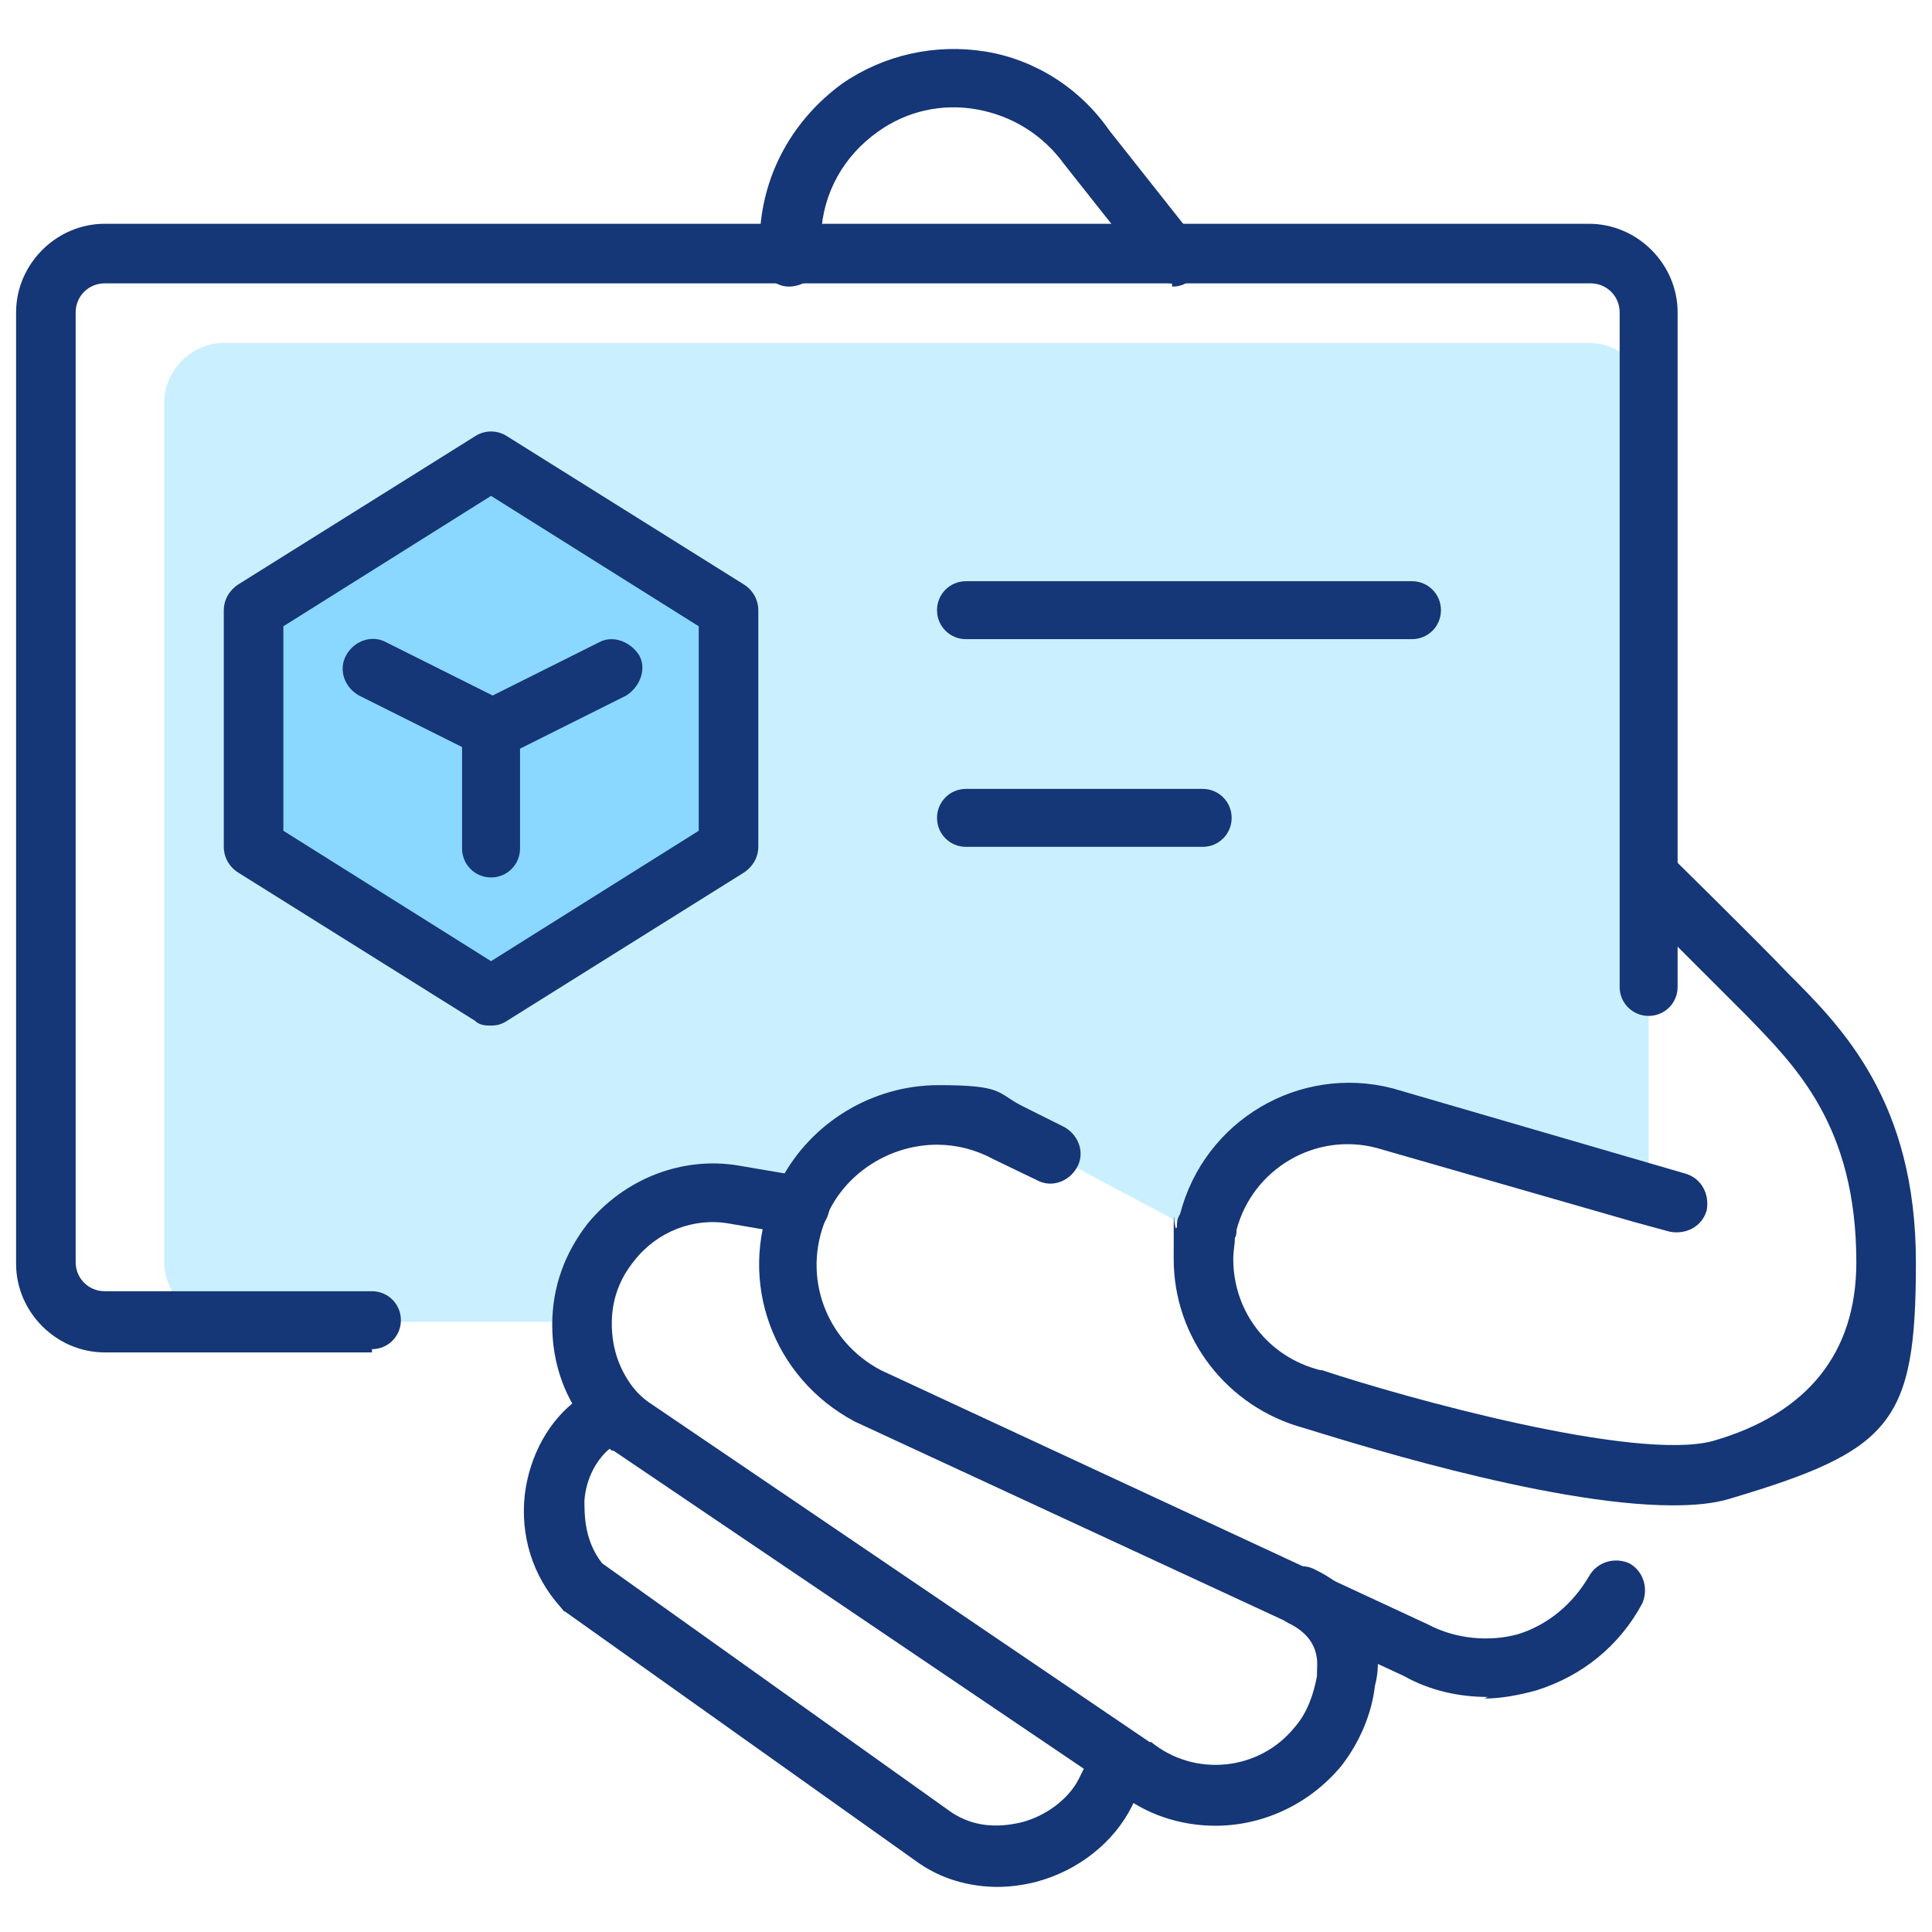 <?xml version="1.0" encoding="UTF-8"?>
<svg id="Layer_1" xmlns="http://www.w3.org/2000/svg" version="1.1" viewBox="0 0 120 120">
  <!-- Generator: Adobe Illustrator 29.4.0, SVG Export Plug-In . SVG Version: 2.1.0 Build 152)  -->
  <defs>
    <style>
      .st0 {
        fill: #8ad8ff;
      }

      .st1 {
        fill: #153677;
      }

      .st2 {
        fill: #caf0ff;
      }
    </style>
  </defs>
  <g id="branding_x2F_business_card">
    <g>
      <g>
        <path class="st2" d="M58.3,69.2c-3.3,0-6.5,1.8-8.2,4.9-.1.3-.3.6-.4.8l-4.1-.7c-2.8-.5-5.8.6-7.7,2.9-1.2,1.5-1.8,3.2-1.8,5H13.9c-2,0-3.7-1.7-3.7-3.7V25c0-2,1.7-3.7,3.7-3.7h84.8c2,0,3.7,1.7,3.7,3.7v47.9l-.4,1.2-16-4.6c-4.8-1.3-9.7,1.6-11,6.5,0,.2-.1.5-.1.7h-.2s-9.4-5-9.4-5l-2.7-1.3c-1.4-.7-2.9-1.1-4.4-1.1ZM45.2,52.6v-14.7l-14.7-9.2-14.7,9.2v14.7l14.7,9.2,14.7-9.2Z"/>
        <polygon class="st0" points="45.2 37.9 45.2 52.6 30.5 61.8 15.7 52.6 15.7 37.9 30.5 28.7 45.2 37.9"/>
      </g>
      <g>
        <path class="st1" d="M72.8,17.6c-.5,0-1.1-.2-1.4-.7l-5.3-6.7s0,0,0,0c-1.3-1.8-3.2-3-5.4-3.4-2.2-.4-4.4.1-6.2,1.4-2.1,1.5-3.4,3.8-3.5,6.4v1.4c0,1-1,1.8-2,1.8-1,0-1.8-.9-1.8-1.9v-1.4c.2-3.8,2.1-7.1,5.1-9.3,2.6-1.8,5.8-2.5,8.9-2,3.1.5,5.9,2.3,7.7,4.9l5.3,6.7c.6.8.5,2-.3,2.6-.3.3-.7.4-1.1.4Z"/>
        <path class="st1" d="M103.9,93.5c-7.9,0-20.9-4.2-22.9-4.8-4.8-1.3-8.1-5.6-8.1-10.5s0-1.3.2-2c0-.2,0-.5.2-.8,1.5-5.8,7.4-9.3,13.2-7.8l18.2,5.3c1,.3,1.5,1.3,1.3,2.3-.3,1-1.3,1.5-2.3,1.3l-2.2-.6-16-4.6c-3.8-1-7.7,1.3-8.7,5.1,0,.2,0,.3-.1.5,0,.4-.1.8-.1,1.3,0,3.3,2.2,6.1,5.4,6.9,0,0,0,0,.1,0,5.1,1.7,19.5,5.7,24.3,4.4,5.9-1.7,8.9-5.5,8.9-11.1,0-8.5-3.8-12.2-6.8-15.3-1.8-1.8-7.4-7.4-7.4-7.4l2.6-2.6s5.6,5.5,7.4,7.4c3.3,3.3,7.9,7.9,7.9,17.9s-1.5,11.7-11.6,14.7c-1,.3-2.2.4-3.5.4Z"/>
        <path class="st1" d="M92.4,105.4c-1.8,0-3.6-.4-5.2-1.3l-34.1-15.8c-5.1-2.7-7.3-8.7-5.1-14,.1-.3.3-.7.5-1,1.9-3.6,5.7-5.9,9.8-5.9s3.6.5,5.2,1.3l2.6,1.3c.9.5,1.3,1.6.8,2.5-.5.9-1.6,1.3-2.5.8l-2.7-1.3c-1.1-.6-2.3-.9-3.5-.9-2.7,0-5.3,1.5-6.6,3.9-.1.2-.2.4-.3.7-1.5,3.6,0,7.6,3.4,9.4l34,15.8s0,0,0,0c1.7.9,3.8,1.1,5.6.6,1.9-.6,3.4-1.9,4.4-3.6.5-.9,1.6-1.2,2.5-.8.9.5,1.2,1.6.8,2.5-1.4,2.6-3.7,4.5-6.6,5.4-1.1.3-2.2.5-3.2.5Z"/>
        <path class="st1" d="M75.5,113.4c-2.2,0-4.4-.7-6.2-2.2l-31.2-21.1s0,0-.1,0c-.5-.4-.9-.8-1.3-1.3-1.6-1.8-2.4-4.1-2.4-6.5h0c0-2.4.8-4.5,2.2-6.3,2.3-2.8,5.9-4.2,9.4-3.6l4.1.7c1,.2,1.7,1.1,1.5,2.1-.2,1-1.1,1.7-2.1,1.5l-4.1-.7c-2.2-.4-4.5.5-5.9,2.3-.9,1.1-1.4,2.4-1.4,3.9h0c0,1.6.5,3,1.5,4.2.2.2.5.5.8.7l31.1,21.1s0,0,.1,0c2.7,2.2,6.7,1.8,8.9-.9.8-.9,1.2-2.1,1.4-3.2,0-.1,0-.2,0-.3,0-.4.3-2-1.8-3-.9-.5-1.3-1.6-.8-2.5.5-.9,1.6-1.3,2.5-.8,3.9,1.9,4.2,5.4,3.7,7.2-.2,1.8-1,3.6-2.1,5-2,2.4-4.9,3.7-7.8,3.7Z"/>
        <path class="st1" d="M62,117.2c-1.8,0-3.6-.5-5.1-1.6l-21.8-15.5c-.1,0-.2-.2-.3-.3-1.7-1.9-2.5-4.4-2.2-7,.3-2.4,1.5-4.6,3.3-5.9l1-.8c.8-.6,2-.5,2.6.3.6.8.5,2-.3,2.6l-1.1.8c-1,.7-1.7,2-1.8,3.4,0,.9,0,2.5,1.1,3.9l21.6,15.4c1.7,1.2,3.5.9,4.4.7,1.6-.4,3-1.5,3.6-2.7l1-2c.5-.9,1.6-1.3,2.5-.8.9.5,1.3,1.6.8,2.5l-1,2c-1.1,2.2-3.3,4-6,4.7-.8.2-1.6.3-2.4.3Z"/>
        <path class="st1" d="M87.7,39.7h-27.7c-1,0-1.8-.8-1.8-1.8s.8-1.8,1.8-1.8h27.7c1,0,1.8.8,1.8,1.8s-.8,1.8-1.8,1.8Z"/>
        <path class="st1" d="M74.7,52.6h-14.7c-1,0-1.8-.8-1.8-1.8s.8-1.8,1.8-1.8h14.7c1,0,1.8.8,1.8,1.8s-.8,1.8-1.8,1.8Z"/>
        <path class="st1" d="M23.1,84H6.5c-3,0-5.5-2.5-5.5-5.5V19.4c0-3,2.5-5.5,5.5-5.5h92.2c3,0,5.5,2.5,5.5,5.5v41.9c0,1-.8,1.8-1.8,1.8s-1.8-.8-1.8-1.8V19.4c0-1-.8-1.8-1.8-1.8H6.5c-1,0-1.8.8-1.8,1.8v59c0,1,.8,1.8,1.8,1.8h16.6c1,0,1.8.8,1.8,1.8s-.8,1.8-1.8,1.8Z"/>
        <path class="st1" d="M30.5,63.7c-.3,0-.7,0-1-.3l-14.7-9.2c-.5-.3-.9-.9-.9-1.6v-14.7c0-.6.3-1.2.9-1.6l14.7-9.2c.6-.4,1.4-.4,2,0l14.7,9.2c.5.3.9.9.9,1.6v14.7c0,.6-.3,1.2-.9,1.6l-14.7,9.2c-.3.2-.6.3-1,.3ZM17.6,51.6l12.9,8.1,12.9-8.1v-12.7l-12.9-8.1-12.9,8.1v12.7Z"/>
        <path class="st1" d="M30.5,47.1c-.3,0-.6,0-.8-.2l-7.4-3.7c-.9-.5-1.3-1.6-.8-2.5.5-.9,1.6-1.3,2.5-.8l6.6,3.3,6.6-3.3c.9-.5,2,0,2.5.8.5.9,0,2-.8,2.5l-7.4,3.7c-.3.1-.5.2-.8.2Z"/>
        <path class="st1" d="M30.5,54.5c-1,0-1.8-.8-1.8-1.8v-7.4c0-1,.8-1.8,1.8-1.8s1.8.8,1.8,1.8v7.4c0,1-.8,1.8-1.8,1.8Z"/>
      </g>
    </g>
  </g>
</svg>